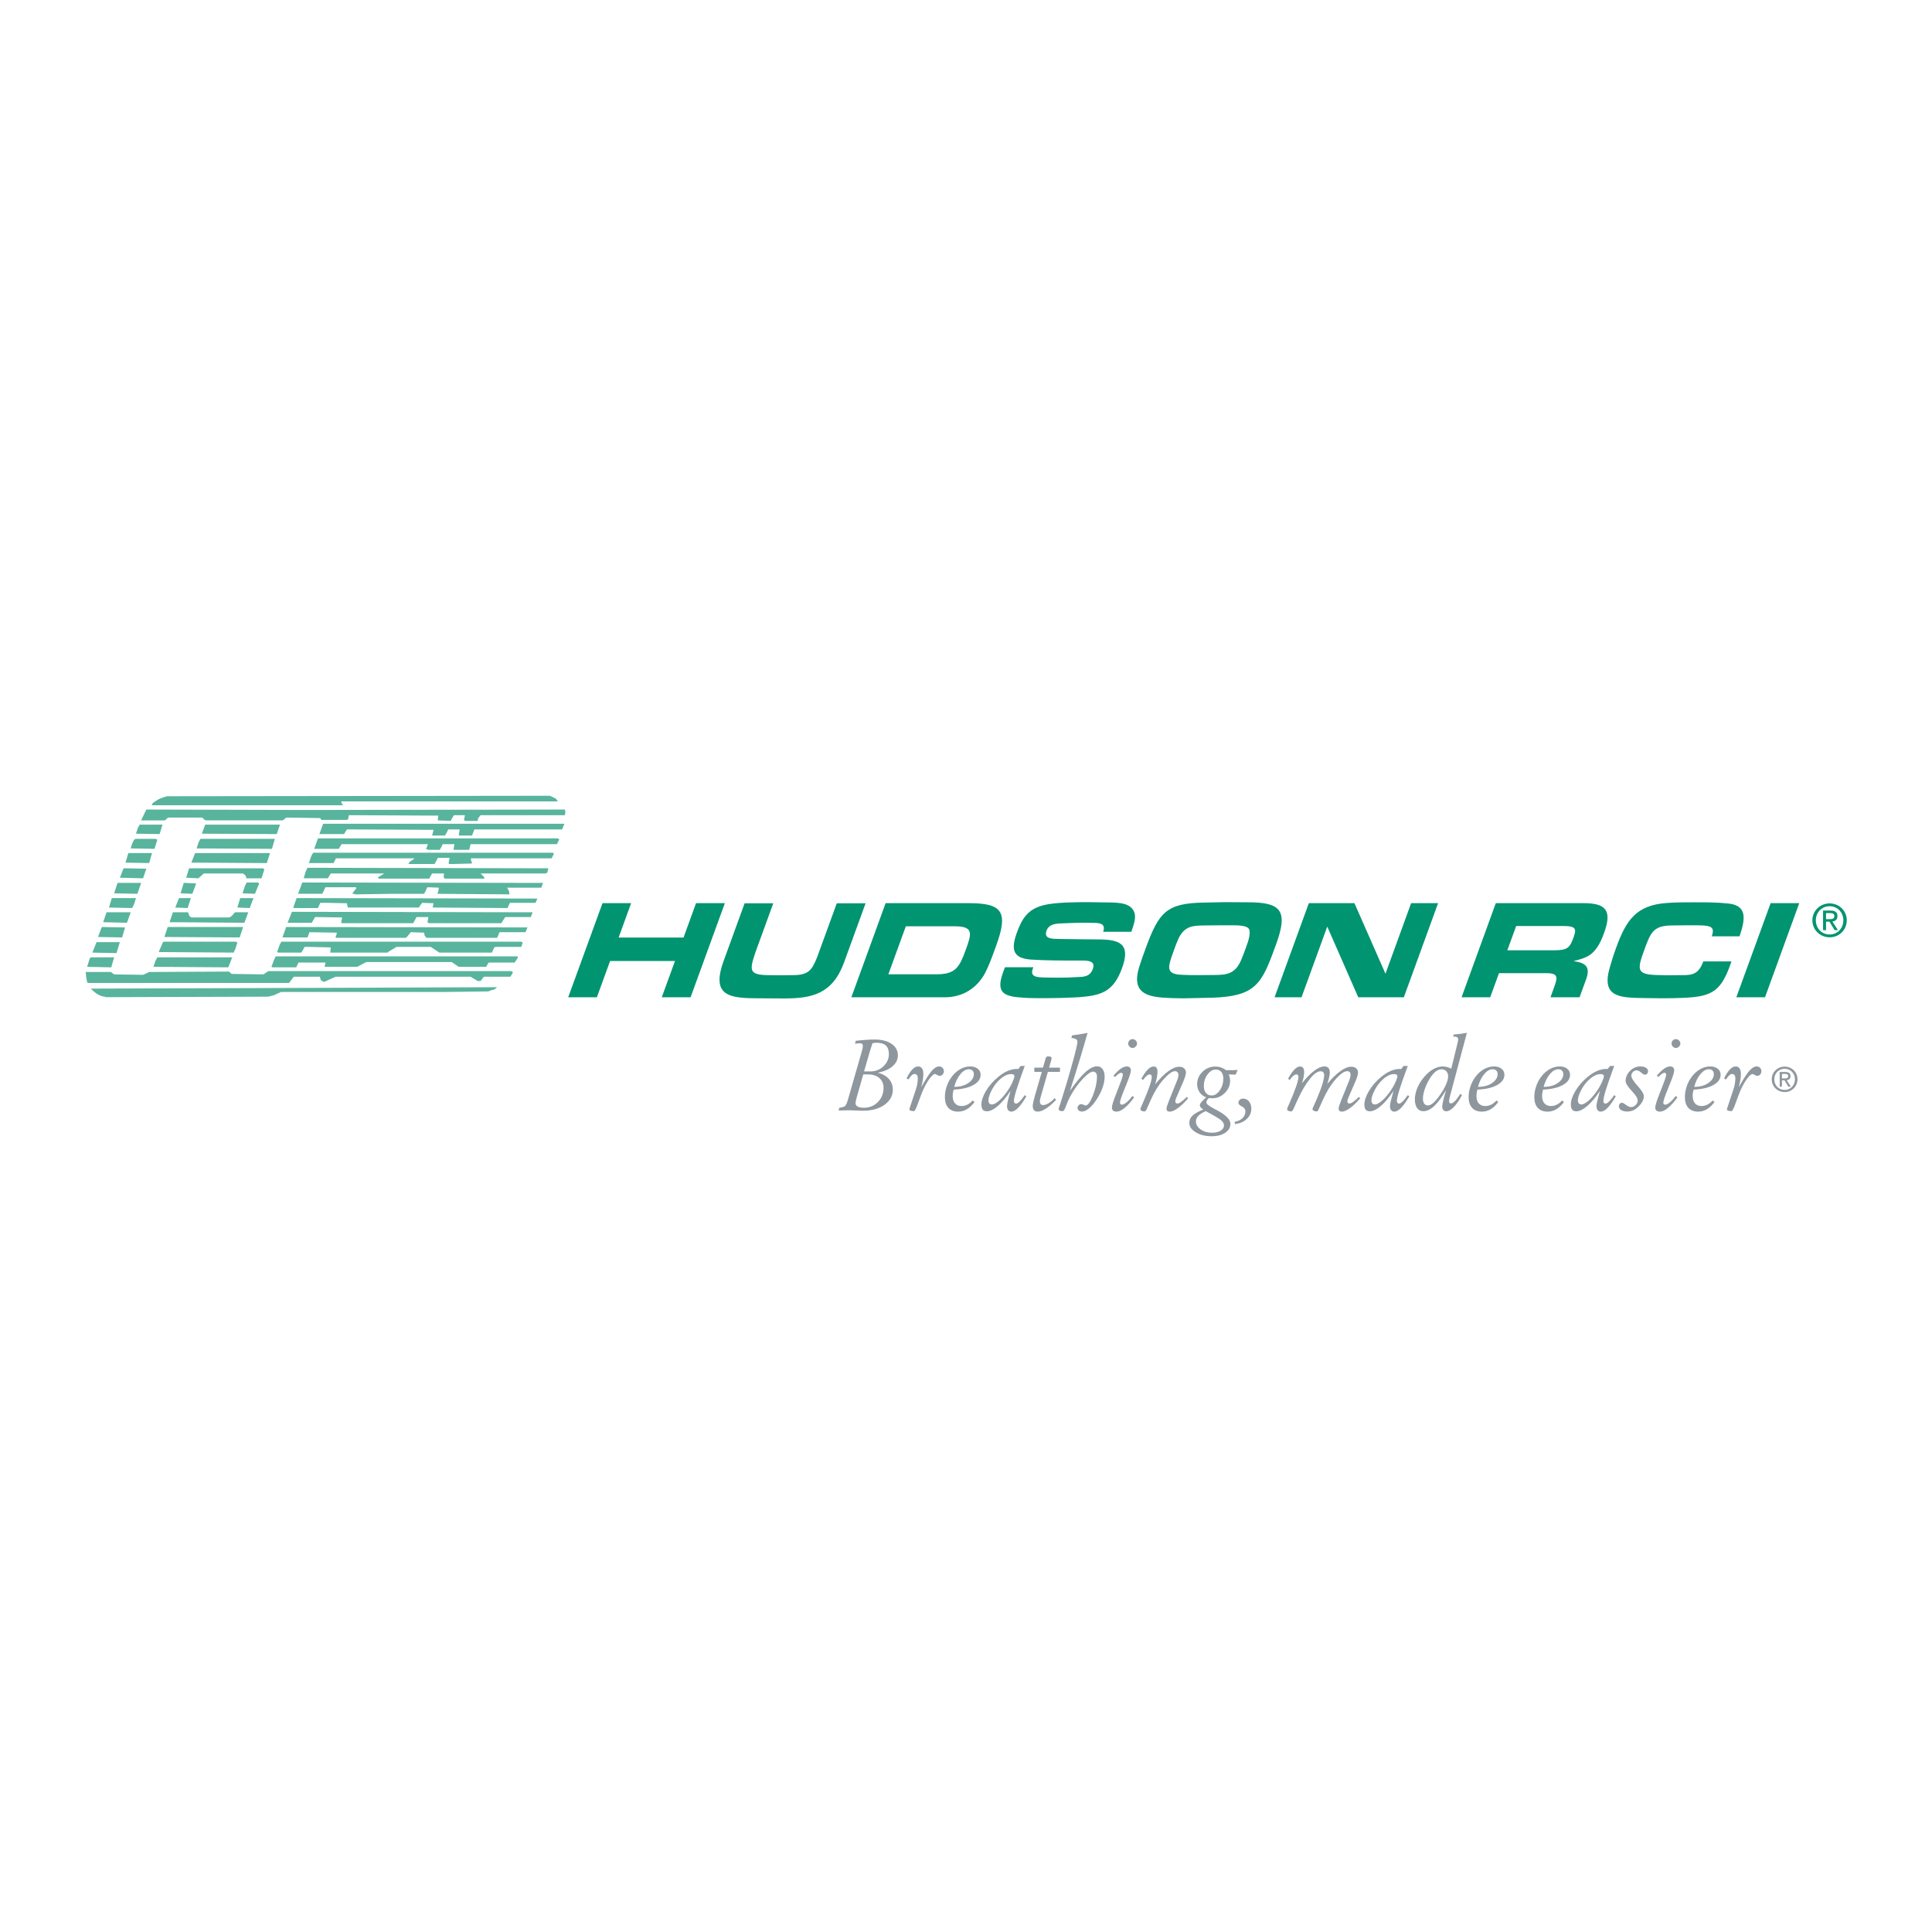 <?xml version="1.0" encoding="utf-8"?>
<!-- Generator: Adobe Illustrator 13.0.0, SVG Export Plug-In . SVG Version: 6.00 Build 14948)  -->
<!DOCTYPE svg PUBLIC "-//W3C//DTD SVG 1.0//EN" "http://www.w3.org/TR/2001/REC-SVG-20010904/DTD/svg10.dtd">
<svg version="1.0" id="Layer_1" xmlns="http://www.w3.org/2000/svg" xmlns:xlink="http://www.w3.org/1999/xlink" x="0px" y="0px"
	 width="192.756px" height="192.756px" viewBox="0 0 192.756 192.756" enable-background="new 0 0 192.756 192.756"
	 xml:space="preserve">
<g>
	<polygon fill-rule="evenodd" clip-rule="evenodd" fill="#FFFFFF" points="0,0 192.756,0 192.756,192.756 0,192.756 0,0 	"/>
	<path fill-rule="evenodd" clip-rule="evenodd" fill="#8E979D" d="M123.208,112.146l-0.027-0.218c0.333-0.062,0.6-0.189,0.788-0.374
		c0.188-0.184,0.285-0.409,0.285-0.67c0-0.092-0.024-0.177-0.07-0.256c-0.048-0.08-0.114-0.144-0.189-0.186
		c-0.021-0.004-0.041-0.017-0.064-0.035c-0.251-0.127-0.376-0.25-0.376-0.375c0-0.116,0.044-0.217,0.133-0.3
		c0.091-0.081,0.204-0.122,0.335-0.122c0.239,0,0.436,0.094,0.591,0.281c0.152,0.188,0.231,0.431,0.231,0.724
		c0,0.396-0.15,0.741-0.452,1.023c-0.3,0.287-0.697,0.455-1.182,0.507H123.208L123.208,112.146z"/>
	<path fill-rule="evenodd" clip-rule="evenodd" fill="#58B49D" d="M10.438,99.437c-0.426-0.038-0.896-0.286-1.37-0.802l40.53-0.14
		l-0.289,0.233l-0.232,0.048l-0.373,0.138l-4.443,0.056H28.033l-0.708,0.325l-0.192,0.048l-0.233,0.056l-0.095,0.038l-16.27,0.051
		L10.438,99.437L10.438,99.437z M8.691,98.014v-0.09l-0.05-0.189l-0.046-0.285l-0.044-0.474h2.505l0.331,0.239l2.888,0.044
		l0.608-0.283l7.95-0.042l0.282,0.234l3.172,0.046l0.419-0.28l0.098-0.048h24.211l0.139,0.089v0.103l-0.236,0.371h-2.646
		l-0.324,0.427H47.66l-0.709-0.427H33.476l-1.045,0.475l-0.138,0.041l-0.289-0.179l-0.089-0.337h-2.601l-0.475,0.62H8.789
		L8.691,98.014L8.691,98.014z M8.691,96.459l0.289-0.901l0.137-0.042h2.27l-0.284,0.994L8.691,96.459L8.691,96.459z M15.309,96.459
		l0.193-0.571l0.192-0.372h7.471l-0.385,0.994L15.309,96.459L15.309,96.459z M27.084,96.459l0.24-0.66l0.188-0.385h24.172
		l-0.055,0.193l-0.282,0.425h-2.601l-0.234,0.426h-2.745l-0.708-0.475h-8.516l-0.798,0.42l-0.096,0.054h-3.267l0.103-0.426h-2.698
		l-0.239,0.478h-2.361L27.084,96.459L27.084,96.459z M9.214,95.041l0.42-1.044h2.324l-0.336,1.094L9.214,95.041L9.214,95.041z
		 M15.831,94.986l0.427-0.99l0.088-0.042h7.195l0.139,0.092l-0.194,0.617l-0.179,0.377L15.831,94.986L15.831,94.986z M27.649,94.986
		l0.247-0.706l0.181-0.326h23.929l0.147,0.092l-0.147,0.424h-2.552l-0.144,0.054l-0.232,0.516h-5.244l-0.859-0.57H39.57
		l-0.798,0.474l-0.101,0.096h-5.723l0.053-0.516l-2.182-0.054h-0.424l-0.325,0.57h-2.318L27.649,94.986L27.649,94.986z
		 M33.476,93.528l0.09-0.288l0.045-0.187l-2.735-0.048l-0.194,0.522h-2.504l0.372-1.039l24.076,0.042l-0.192,0.474h-2.596
		l-0.239,0.564h-7.05l-0.187-0.233l-0.048-0.283l-1.326-0.048l-0.427,0.522l-0.09,0.042h-6.906L33.476,93.528L33.476,93.528z
		 M9.779,93.482l0.376-0.993l2.319,0.042l-0.288,0.997L9.779,93.482L9.779,93.482z M16.401,93.482l0.331-0.993h7.52l-0.337,1.039
		L16.401,93.482L16.401,93.482z M34.039,92.063l0.096-0.528l-2.697-0.042l-0.334,0.57h-2.41l0.427-1.092l24.021,0.048l-0.187,0.474
		h-2.552l-0.24,0.378l-0.145,0.234h-7.23l-0.14-0.098l0.043-0.225l0.048-0.289h-1.184l-0.097,0.185l-0.228,0.427h-7.098
		L34.039,92.063L34.039,92.063z M10.294,92.007l0.336-0.988h2.408l-0.372,1.044L10.294,92.007L10.294,92.007z M16.918,92.007
		l0.331-0.988h1.512l0.104,0.279l0.037,0.097l0.19,0.14h3.789l0.234-0.14l0.331-0.376h1.322l-0.38,1.044L16.918,92.007
		L16.918,92.007z M10.871,90.545l0.283-0.942h2.413l-0.193,0.616l-0.191,0.376L10.871,90.545L10.871,90.545z M17.483,90.545
		l0.384-0.942h1.177l-0.323,0.992L17.483,90.545L17.483,90.545z M23.681,90.545l0.287-0.942h1.322l-0.374,0.992L23.681,90.545
		L23.681,90.545z M29.259,90.545l0.335-0.942l24.022,0.045l-0.187,0.428h-2.558l-0.233,0.518l-7.472-0.05l0.09-0.426l-1.133-0.042
		l-0.181,0.232l-0.144,0.236h-7.097l-0.093-0.426l-1.944-0.042h-0.709l-0.234,0.518h-2.366L29.259,90.545L29.259,90.545z
		 M35.318,89.174h-0.193l0.427-0.557l-0.042-0.1h-2.984l-0.095,0.045l-0.09,0.248l-0.193,0.364h-2.408l0.421-1.127l24.021,0.042
		l-0.18,0.474H50.59l0.192,0.337l0.048,0.332l-7.188-0.057l0.09-0.275l0.054-0.337l-1.093-0.045l-0.096,0.045l-0.092,0.248
		l-0.19,0.364h-3.117l-3.79,0.057L35.318,89.174L35.318,89.174z M11.387,89.128l0.337-1.04h2.359l-0.377,1.085L11.387,89.128
		L11.387,89.128z M18.012,89.128l0.323-1.04h0.146l1.092,0.054l-0.384,1.032L18.012,89.128L18.012,89.128z M24.198,89.128
		l0.244-0.751l0.18-0.331h1.095l0.143,0.096l-0.426,1.032L24.198,89.128L24.198,89.128z M37.726,87.626v-0.102l0.618-0.379h-5.343
		l-0.144,0.234l-0.146,0.247h-2.408l0.191-0.674l0.187-0.373l24.026,0.05l-0.101,0.427l-0.18,0.089h-6.479l0.372,0.379v0.137h-3.969
		l-0.089-0.179l0.041-0.337h-1.188l-0.092,0.144l-0.193,0.372h-5.014L37.726,87.626L37.726,87.626z M11.958,87.57l0.372-0.94h0.337
		l1.933,0.042l-0.325,0.955L11.958,87.57L11.958,87.57z M18.577,87.57l0.289-0.94h7.367l0.144,0.094l-0.282,0.903H24.58
		l-0.048-0.194l-0.048-0.095l-0.232-0.192H20.33L19.8,87.626L18.577,87.57L18.577,87.57z M40.752,86.201l0.096-0.192l0.523-0.372
		h-7.856l-0.233,0.471h-2.463l0.241-0.711l0.188-0.325h23.887l0.138,0.091l-0.24,0.474h-8.041v0.186l0.056,0.137l0.046,0.193
		l-1.889,0.047h-0.428V85.96l0.09-0.371h-1.184l-0.144,0.282l-0.18,0.33H40.752L40.752,86.201z M12.521,86.064l0.284-0.953h2.36
		l-0.281,0.997L12.521,86.064L12.521,86.064z M19.092,86.064l0.378-0.953h7.471l-0.324,0.997L19.092,86.064L19.092,86.064z
		 M42.649,84.737h-0.144l0.188-0.516h-8.612l-0.282,0.468h-2.45l0.372-1.044h23.93l0.147,0.102l-0.236,0.474h-8.61l-0.14,0.564
		H45.25l0.043-0.281l0.047-0.283h-1.183l-0.09,0.231l-0.192,0.333h-1.135L42.649,84.737L42.649,84.737z M13.038,84.646l0.145-0.473
		l0.191-0.385l0.139-0.096h2.037l0.144,0.096l-0.281,0.9L13.038,84.646L13.038,84.646z M19.615,84.646l0.186-0.571l0.193-0.382
		h7.427l-0.288,0.996L19.615,84.646L19.615,84.646z M43.114,83.362l0.142-0.57l-8.647-0.042l-0.28,0.466h-2.462l0.372-1.032h24.075
		l-0.235,0.566h-8.75l-0.234,0.612h-1.327l0.047-0.281l0.043-0.331H44.72l-0.136,0.289l-0.186,0.323H43.114L43.114,83.362z
		 M13.567,83.177l0.181-0.564l0.191-0.337h2.27l-0.283,0.94L13.567,83.177L13.567,83.177z M20.137,83.177l0.337-0.901h7.462
		l-0.328,0.94L20.137,83.177L20.137,83.177z M43.683,81.849v-0.137l0.048-0.337l-8.93-0.044l-0.053,0.325l-0.091,0.146h-2.6
		l-0.103-0.182l-3.35-0.053l-0.103,0.053l-0.284,0.229h-7.703l-0.144-0.091l-0.188-0.19h-3.411l-0.324,0.282h-2.367l0.517-1.082
		l15.795,0.043l25.967-0.043l0.047,0.235l-0.047,0.328h-8.414l-0.247,0.325l-0.041,0.246h-1.232l-0.145-0.1l0.054-0.182l0.049-0.289
		h-1.093l-0.145,0.236l-0.182,0.334L43.683,81.849L43.683,81.849z M15.122,80.293l0.146-0.193c0.33-0.233,0.617-0.426,0.941-0.516
		l0.283-0.096l0.191-0.048l38.171-0.046l0.606,0.279l0.19,0.282h-21.57l-0.042,0.103l0.187,0.283H15.22L15.122,80.293L15.122,80.293
		z M8.504,97.595v-0.427V97.595L8.504,97.595z"/>
	<polygon fill-rule="evenodd" clip-rule="evenodd" fill="#009470" points="68.195,93.542 61.719,93.542 62.969,90.108 
		60.113,90.108 56.691,99.498 59.551,99.498 60.868,95.881 67.344,95.881 66.026,99.498 68.9,99.498 72.319,90.108 69.445,90.108 
		68.195,93.542 	"/>
	<path fill-rule="evenodd" clip-rule="evenodd" fill="#009470" d="M83.485,90.123l-1.811,4.972l-0.127,0.349
		c-0.55,1.396-0.895,1.848-2.5,1.848l-1.19,0.013l-1.275-0.013c-1.871-0.044-1.806-0.495-1.221-2.255l1.789-4.914H74.29
		l-2.095,5.758c-1.312,3.606,0.702,3.72,3.684,3.72c0.776,0,1.559,0.016,2.333,0.016c2.774,0,4.845-0.428,5.999-3.596l2.148-5.897
		H83.485L83.485,90.123z"/>
	<path fill-rule="evenodd" clip-rule="evenodd" fill="#009470" d="M84.941,99.498h9.334c1.633,0,3.131-0.786,4.007-2.418
		c0.373-0.721,0.65-1.482,0.918-2.214l0.194-0.533c1.235-3.395,0.591-4.225-2.758-4.225h-8.278L84.941,99.498L84.941,99.498z
		 M88.632,97.205l1.744-4.79h4.857c1.946,0,1.707,0.732,1.121,2.342l-0.03,0.083c-0.601,1.646-0.988,2.365-2.875,2.365H88.632
		L88.632,97.205z"/>
	<path fill-rule="evenodd" clip-rule="evenodd" fill="#009470" d="M100.266,96.501l-0.207,0.563
		c-0.777,2.136,0.294,2.363,2.054,2.479c0.624,0.044,1.271,0.044,1.901,0.044c1.225,0,2.446-0.029,3.699-0.101
		c2.228-0.17,3.395-0.592,4.236-2.901c0.887-2.437-0.238-2.859-2.427-2.859c-0.629,0-1.246-0.018-1.875-0.018l-1.906-0.026
		c-0.638-0.026-1.659,0.07-1.324-0.846c0.205-0.562,0.78-0.675,1.298-0.701c0.739-0.027,1.473-0.068,2.205-0.068
		c0.451,0,0.912,0,1.378,0.012c0.623,0.03,0.987,0.181,0.773,0.887h2.801c0.203-0.59,0.449-1.24,0.343-1.788
		c-0.273-1.112-1.561-1.128-2.713-1.141l-1.989-0.029c-1.084,0-3.216,0.014-4.31,0.282c-1.629,0.378-2.234,1.336-2.74,2.733
		c-0.643,1.758-0.38,2.589,1.417,2.716c1.525,0.096,3.104,0.096,4.667,0.096h0.461c0.623,0,1.301,0.072,1.025,0.831
		c-0.295,0.806-0.923,0.792-1.564,0.819c-0.663,0.042-1.304,0.058-1.938,0.058c-0.451,0-0.893-0.016-1.346-0.016
		c-0.633-0.027-1.46-0.015-1.145-0.872c0.019-0.057,0.039-0.1,0.041-0.156H100.266L100.266,96.501z"/>
	<path fill-rule="evenodd" clip-rule="evenodd" fill="#009470" d="M114.284,94.67c-0.213,0.576-0.421,1.156-0.602,1.731
		c-0.728,2.269,0.254,2.972,2.268,3.128c0.633,0.046,1.269,0.071,1.916,0.071c0.295,0,0.603,0,0.907-0.013l2.171-0.044
		c4.271-0.142,4.927-1.353,6.221-4.916l0.164-0.451c1.23-3.379,0.429-4.155-2.835-4.155l-2.278-0.014l-2.043,0.042
		C116.379,90.108,115.625,90.979,114.284,94.67L114.284,94.67z M117.165,94.683c0.133-0.365,0.267-0.732,0.441-1.099
		c0.643-1.295,1.587-1.223,2.553-1.252c0.95-0.015,1.906-0.015,2.851-0.015c0.562,0,1.342,0.029,1.569,0.324
		c0.26,0.369-0.025,1.239-0.239,1.816c-0.15,0.424-0.32,0.846-0.486,1.27c-0.616,1.494-1.509,1.55-2.834,1.55
		c-0.488,0-0.974,0.014-1.469,0.014c-0.504,0-1.022,0-1.522-0.031c-1.688-0.039-1.562-0.647-1.001-2.194L117.165,94.683
		L117.165,94.683z"/>
	<polygon fill-rule="evenodd" clip-rule="evenodd" fill="#009470" points="143.479,90.108 140.79,90.108 138.228,97.148 
		135.132,90.108 130.584,90.108 127.165,99.498 129.854,99.498 132.42,92.446 135.513,99.498 140.062,99.498 143.479,90.108 	"/>
	<path fill-rule="evenodd" clip-rule="evenodd" fill="#009470" d="M145.821,99.498h2.857l0.876-2.404h4.776
		c1.195,0,1.064,0.477,0.688,1.506l-0.325,0.898h2.9l0.655-1.799c0.473-1.298-0.121-1.648-1.257-1.806
		c0.66-0.194,1.382-0.322,1.955-0.887c0.554-0.56,0.858-1.279,1.095-1.926c0.826-2.271,0.153-2.973-2.06-2.973h-8.745
		L145.821,99.498L145.821,99.498z M150.388,94.81l0.881-2.422h4.759c0.267,0,0.56,0.015,0.789,0.085
		c0.477,0.154,0.352,0.537,0.186,1.028c-0.379,1.042-0.585,1.309-1.929,1.309H150.388L150.388,94.81z"/>
	<path fill-rule="evenodd" clip-rule="evenodd" fill="#009470" d="M169.938,95.924c-0.464,1.281-1.117,1.367-2.088,1.367
		c-0.494,0-0.977,0.013-1.469,0.013l-1.104-0.026c-2.018-0.057-1.933-0.564-1.235-2.479c0.645-1.774,0.907-2.453,2.768-2.467
		l1.456-0.015h0.786c0.271,0,0.538,0,0.801,0.015c0.817,0.044,1.261,0.169,0.929,1.085h2.773c0.566-1.676,0.803-3.058-1.08-3.268
		c-1.121-0.127-2.304-0.127-3.474-0.127c-0.89,0-1.787,0-2.696,0.069c-3.08,0.214-4.068,1.734-5.061,4.464
		c-0.245,0.665-0.448,1.312-0.637,1.974c-0.86,2.944,0.96,3.014,3.343,3.045l1.76,0.025c0.736,0,1.461-0.013,2.203-0.042
		c2.812-0.115,3.738-0.609,4.693-3.228c0.05-0.14,0.088-0.279,0.136-0.406H169.938L169.938,95.924z"/>
	<polygon fill-rule="evenodd" clip-rule="evenodd" fill="#009470" points="179.512,90.108 176.657,90.108 173.234,99.498 
		176.096,99.498 179.512,90.108 	"/>
	<path fill-rule="evenodd" clip-rule="evenodd" fill="#8E979D" d="M86.207,106.896h0.642c0.503,0,0.936-0.171,1.295-0.514
		c0.36-0.344,0.54-0.751,0.54-1.216c0-0.382-0.1-0.667-0.302-0.853c-0.204-0.186-0.509-0.277-0.922-0.277
		c-0.083,0-0.16,0.002-0.228,0.011c-0.07,0.009-0.13,0.022-0.188,0.037c-0.037,0.122-0.085,0.275-0.144,0.457
		c-0.06,0.181-0.097,0.298-0.11,0.345L86.207,106.896L86.207,106.896z M85.488,109.438c-0.038,0.14-0.071,0.265-0.096,0.374
		c-0.024,0.108-0.038,0.186-0.038,0.223c0,0.164,0.07,0.283,0.211,0.364c0.138,0.079,0.351,0.121,0.631,0.121
		c0.547,0,1.013-0.191,1.391-0.572c0.379-0.381,0.565-0.855,0.565-1.415c0-0.411-0.142-0.738-0.426-0.979
		c-0.285-0.243-0.671-0.362-1.157-0.362h-0.441L85.488,109.438L85.488,109.438z M83.672,110.788l0.054-0.26
		c0.17-0.026,0.301-0.057,0.391-0.086c0.093-0.027,0.156-0.059,0.196-0.094c0.1-0.087,0.221-0.376,0.356-0.867
		c0.02-0.072,0.036-0.129,0.046-0.167l1.241-4.32c0.042-0.141,0.078-0.263,0.1-0.372c0.021-0.107,0.032-0.195,0.032-0.258
		c0-0.101-0.021-0.173-0.068-0.214c-0.047-0.044-0.13-0.066-0.244-0.066c-0.021,0-0.122,0.012-0.297,0.028
		c-0.08,0.011-0.138,0.019-0.176,0.021l0.072-0.289c0.343-0.041,0.673-0.074,0.991-0.096c0.32-0.024,0.609-0.035,0.875-0.035
		c0.716,0,1.29,0.142,1.707,0.431c0.422,0.288,0.634,0.668,0.634,1.145c0,0.422-0.18,0.79-0.535,1.096
		c-0.355,0.308-0.849,0.52-1.475,0.636c0.482,0.122,0.855,0.332,1.113,0.627c0.26,0.291,0.391,0.654,0.391,1.076
		c0,0.605-0.277,1.108-0.828,1.501c-0.551,0.394-1.265,0.593-2.149,0.593c-0.202,0-0.45-0.008-0.745-0.024
		c-0.293-0.017-0.493-0.023-0.59-0.023c-0.077,0-0.22,0.005-0.422,0.009c-0.204,0.007-0.368,0.011-0.486,0.011H83.672
		L83.672,110.788z"/>
	<path fill-rule="evenodd" clip-rule="evenodd" fill="#8E979D" d="M90.814,110.389l0.599-1.808c0.05-0.156,0.09-0.322,0.115-0.493
		c0.029-0.173,0.042-0.338,0.042-0.495c0-0.14-0.025-0.25-0.081-0.324c-0.055-0.078-0.138-0.117-0.236-0.117
		c-0.096,0-0.188,0.041-0.275,0.117c-0.09,0.079-0.208,0.224-0.349,0.434l-0.179-0.118c0.195-0.397,0.389-0.695,0.58-0.893
		c0.189-0.196,0.382-0.293,0.57-0.293c0.167,0,0.295,0.064,0.387,0.193c0.091,0.129,0.135,0.314,0.135,0.55
		c0,0.168-0.017,0.367-0.05,0.586c-0.035,0.221-0.087,0.471-0.16,0.745c0.451-0.806,0.803-1.354,1.056-1.642
		c0.254-0.287,0.496-0.433,0.726-0.433c0.135,0,0.251,0.044,0.341,0.138c0.09,0.091,0.135,0.206,0.135,0.343
		c0,0.123-0.042,0.232-0.125,0.322c-0.081,0.092-0.175,0.138-0.278,0.138c-0.076,0-0.173-0.033-0.28-0.094
		c-0.109-0.062-0.177-0.094-0.205-0.094c-0.145,0-0.353,0.196-0.624,0.587c-0.273,0.392-0.519,0.873-0.735,1.435
		c-0.097,0.247-0.211,0.556-0.339,0.92c-0.18,0.51-0.313,0.764-0.396,0.764c-0.144,0-0.257-0.017-0.336-0.046
		c-0.085-0.029-0.125-0.077-0.125-0.133c0-0.025,0.021-0.104,0.063-0.237L90.814,110.389L90.814,110.389z"/>
	<path fill-rule="evenodd" clip-rule="evenodd" fill="#8E979D" d="M95.198,108.435h0.033c0.545,0,1.003-0.127,1.377-0.379
		c0.368-0.251,0.553-0.551,0.553-0.894c0-0.145-0.046-0.263-0.133-0.352c-0.09-0.088-0.21-0.132-0.354-0.132
		c-0.295,0-0.578,0.157-0.844,0.477C95.56,107.474,95.349,107.9,95.198,108.435L95.198,108.435z M97.228,109.947
		c-0.228,0.314-0.478,0.557-0.755,0.718c-0.272,0.162-0.563,0.243-0.872,0.243c-0.426,0-0.755-0.124-0.984-0.376
		c-0.229-0.254-0.345-0.612-0.345-1.075c0-0.365,0.061-0.73,0.188-1.089c0.125-0.362,0.302-0.692,0.532-0.986
		c0.242-0.312,0.527-0.555,0.839-0.728c0.318-0.171,0.643-0.256,0.973-0.256c0.308,0,0.555,0.077,0.746,0.229
		c0.192,0.154,0.288,0.354,0.288,0.594c0,0.42-0.24,0.765-0.721,1.031c-0.479,0.271-1.139,0.422-1.974,0.46
		c-0.028,0.109-0.052,0.216-0.067,0.32c-0.018,0.108-0.026,0.208-0.026,0.302c0,0.324,0.077,0.575,0.234,0.751
		c0.153,0.175,0.371,0.264,0.646,0.264c0.202,0,0.398-0.048,0.584-0.14c0.19-0.091,0.365-0.232,0.531-0.416L97.228,109.947
		L97.228,109.947z"/>
	<path fill-rule="evenodd" clip-rule="evenodd" fill="#8E979D" d="M98.961,110.195c0.168,0,0.387-0.108,0.651-0.323
		c0.264-0.216,0.532-0.511,0.798-0.878c0.233-0.317,0.425-0.634,0.572-0.954c0.148-0.316,0.226-0.537,0.226-0.658
		c0-0.072-0.027-0.126-0.081-0.163c-0.055-0.037-0.141-0.057-0.244-0.057c-0.213,0-0.429,0.059-0.648,0.181
		c-0.221,0.12-0.447,0.307-0.681,0.55c-0.265,0.284-0.489,0.613-0.668,0.983c-0.179,0.376-0.267,0.683-0.267,0.92
		c0,0.12,0.031,0.218,0.092,0.291c0.066,0.072,0.149,0.108,0.247,0.108H98.961L98.961,110.195z M100.827,108.826
		c-0.424,0.646-0.848,1.15-1.266,1.51c-0.42,0.358-0.784,0.539-1.098,0.539c-0.186,0-0.323-0.054-0.413-0.166
		c-0.089-0.108-0.135-0.277-0.135-0.504c0-0.403,0.156-0.863,0.465-1.379c0.312-0.516,0.72-0.984,1.229-1.396
		c0.319-0.261,0.633-0.457,0.94-0.588c0.306-0.129,0.604-0.194,0.894-0.194c0.016,0,0.042,0.002,0.072,0.004
		c0.033,0.002,0.062,0.007,0.074,0.007l0.24-0.311h0.411c-0.385,1.047-0.662,1.843-0.828,2.385c-0.168,0.542-0.254,0.91-0.254,1.1
		c0,0.083,0.02,0.148,0.057,0.199c0.038,0.048,0.086,0.076,0.147,0.076c0.096,0,0.214-0.067,0.352-0.201
		c0.142-0.131,0.32-0.347,0.526-0.641l0.162,0.107c-0.284,0.498-0.553,0.879-0.809,1.144c-0.254,0.262-0.483,0.391-0.685,0.391
		c-0.138,0-0.245-0.048-0.323-0.147c-0.076-0.098-0.114-0.237-0.114-0.412c0-0.184,0.099-0.628,0.3-1.331L100.827,108.826
		L100.827,108.826z"/>
	<path fill-rule="evenodd" clip-rule="evenodd" fill="#8E979D" d="M103.942,106.941h-0.748v-0.42h0.863l0.237-0.824
		c0.037-0.136,0.078-0.221,0.11-0.254c0.039-0.033,0.105-0.048,0.194-0.048c0.114,0,0.2,0.018,0.25,0.05
		c0.048,0.036,0.075,0.088,0.075,0.16c0,0.02-0.017,0.081-0.046,0.182l-0.008,0.035l-0.203,0.699h1.087v0.42h-1.203l-0.694,2.406
		c-0.037,0.125-0.064,0.233-0.081,0.325c-0.019,0.096-0.026,0.173-0.026,0.234c0,0.109,0.028,0.196,0.083,0.256
		c0.057,0.061,0.138,0.09,0.238,0.09c0.161,0,0.344-0.058,0.54-0.177c0.197-0.118,0.404-0.289,0.611-0.51l0.149,0.162
		c-0.36,0.38-0.701,0.673-1.015,0.876c-0.318,0.204-0.59,0.304-0.819,0.304c-0.167,0-0.292-0.046-0.374-0.142
		c-0.083-0.097-0.124-0.24-0.124-0.429c0-0.173,0.076-0.526,0.225-1.062l0.024-0.072L103.942,106.941L103.942,106.941z"/>
	<path fill-rule="evenodd" clip-rule="evenodd" fill="#8E979D" d="M105.709,110.328l0.046-0.104
		c0.505-1.598,0.924-2.993,1.248-4.188c0.33-1.195,0.493-1.893,0.493-2.092c0-0.119-0.046-0.208-0.142-0.267
		c-0.1-0.061-0.252-0.101-0.459-0.116l0.063-0.26l0.106-0.016c0.624-0.087,1.106-0.166,1.443-0.234
		c-0.199,0.722-0.445,1.548-0.726,2.481c-0.282,0.932-0.626,2.035-1.03,3.303c0.575-0.835,1.082-1.451,1.521-1.849
		c0.438-0.397,0.836-0.6,1.186-0.6c0.23,0,0.414,0.094,0.547,0.277c0.137,0.187,0.206,0.438,0.206,0.759
		c0,0.35-0.075,0.734-0.229,1.148c-0.151,0.412-0.369,0.828-0.654,1.241c-0.232,0.344-0.465,0.609-0.713,0.8
		c-0.243,0.193-0.463,0.286-0.659,0.286c-0.138,0-0.248-0.034-0.328-0.101c-0.081-0.065-0.123-0.152-0.123-0.263
		c0-0.103,0.04-0.189,0.114-0.265c0.077-0.068,0.172-0.106,0.286-0.106c0.051,0,0.118,0.021,0.213,0.065
		c0.087,0.044,0.152,0.068,0.189,0.068c0.102,0,0.208-0.07,0.314-0.203c0.105-0.132,0.219-0.338,0.337-0.608
		c0.157-0.369,0.278-0.731,0.363-1.09c0.08-0.359,0.123-0.688,0.123-0.984c0-0.148-0.031-0.271-0.1-0.361
		c-0.07-0.087-0.164-0.133-0.281-0.133c-0.237,0-0.582,0.238-1.034,0.718c-0.455,0.48-0.875,1.068-1.259,1.766
		c-0.157,0.286-0.297,0.604-0.416,0.946c-0.122,0.346-0.232,0.517-0.332,0.517c-0.114,0-0.212-0.016-0.287-0.051
		c-0.078-0.039-0.115-0.081-0.115-0.124c0-0.062,0.025-0.171,0.077-0.329C105.706,110.347,105.709,110.334,105.709,110.328
		L105.709,110.328z"/>
	<path fill-rule="evenodd" clip-rule="evenodd" fill="#8E979D" d="M112.562,104.112c0-0.118,0.041-0.223,0.127-0.31
		c0.083-0.086,0.184-0.129,0.301-0.129c0.121,0,0.229,0.043,0.317,0.133c0.089,0.087,0.135,0.192,0.135,0.306
		c0,0.118-0.046,0.221-0.137,0.309c-0.09,0.089-0.196,0.135-0.315,0.135c-0.111,0-0.214-0.046-0.299-0.135
		C112.605,104.331,112.562,104.229,112.562,104.112L112.562,104.112z M113.148,109.487c-0.329,0.457-0.646,0.807-0.948,1.054
		c-0.298,0.247-0.563,0.367-0.796,0.367c-0.147,0-0.266-0.035-0.348-0.102c-0.078-0.075-0.12-0.176-0.12-0.305
		c0-0.199,0.134-0.641,0.406-1.329c0.062-0.172,0.116-0.306,0.153-0.4c0.211-0.535,0.353-0.907,0.425-1.119
		c0.07-0.212,0.106-0.354,0.106-0.421c0-0.058-0.016-0.107-0.046-0.146c-0.027-0.037-0.062-0.056-0.106-0.056
		c-0.075,0-0.162,0.032-0.258,0.096c-0.097,0.065-0.221,0.179-0.372,0.334l-0.15-0.142c0.265-0.313,0.505-0.547,0.726-0.695
		c0.219-0.148,0.424-0.226,0.607-0.226c0.121,0,0.219,0.035,0.293,0.105c0.072,0.069,0.111,0.163,0.111,0.277
		c0,0.217-0.157,0.692-0.463,1.438c-0.088,0.21-0.155,0.376-0.201,0.494c-0.147,0.362-0.256,0.649-0.324,0.859
		c-0.069,0.214-0.104,0.36-0.104,0.44c0,0.066,0.018,0.117,0.051,0.149c0.034,0.035,0.085,0.053,0.149,0.053
		c0.114,0,0.27-0.077,0.453-0.229c0.186-0.153,0.385-0.367,0.597-0.641L113.148,109.487L113.148,109.487z"/>
	<path fill-rule="evenodd" clip-rule="evenodd" fill="#8E979D" d="M115.252,108.186c0.466-0.578,0.902-1.018,1.31-1.311
		c0.408-0.299,0.775-0.447,1.095-0.447c0.199,0,0.358,0.054,0.479,0.162s0.186,0.248,0.186,0.421c0,0.083-0.024,0.205-0.07,0.363
		c-0.046,0.152-0.104,0.325-0.184,0.51l-0.69,1.585c-0.04,0.092-0.07,0.175-0.09,0.243c-0.021,0.075-0.028,0.136-0.028,0.187
		c0,0.055,0.015,0.101,0.057,0.141c0.039,0.039,0.087,0.059,0.143,0.059c0.094,0,0.219-0.053,0.368-0.16
		c0.154-0.104,0.346-0.271,0.582-0.5l0.132,0.129c-0.344,0.413-0.685,0.743-1.015,0.981c-0.333,0.242-0.602,0.36-0.812,0.36
		c-0.113,0-0.196-0.022-0.251-0.07s-0.084-0.127-0.084-0.231c0-0.059,0.021-0.147,0.054-0.258c0.035-0.109,0.1-0.286,0.191-0.524
		l0.79-1.97c0.053-0.129,0.092-0.249,0.117-0.355c0.029-0.11,0.045-0.2,0.045-0.267c0-0.1-0.033-0.185-0.1-0.256
		c-0.067-0.073-0.148-0.107-0.238-0.107c-0.29,0-0.679,0.28-1.174,0.842c-0.489,0.56-0.913,1.242-1.263,2.047l-0.414,0.933
		c-0.027,0.061-0.061,0.111-0.096,0.144c-0.033,0.035-0.064,0.052-0.104,0.052c-0.111,0-0.21-0.023-0.289-0.066
		c-0.079-0.046-0.12-0.103-0.12-0.173c0-0.007,0-0.019,0.004-0.031c0.003-0.015,0.009-0.035,0.017-0.059l0.036-0.092
		c0.046-0.097,0.112-0.243,0.19-0.435c0.589-1.348,0.883-2.204,0.883-2.569c0-0.094-0.017-0.164-0.048-0.205
		c-0.033-0.042-0.088-0.063-0.163-0.063c-0.089,0-0.191,0.044-0.293,0.129c-0.104,0.088-0.226,0.229-0.368,0.429l-0.16-0.127
		c0.218-0.407,0.429-0.715,0.633-0.918c0.205-0.203,0.401-0.307,0.59-0.307c0.129,0,0.228,0.044,0.288,0.129
		c0.06,0.088,0.095,0.225,0.095,0.405c0,0.14-0.021,0.314-0.054,0.522c-0.041,0.208-0.098,0.452-0.176,0.732V108.186
		L115.252,108.186z"/>
	<path fill-rule="evenodd" clip-rule="evenodd" fill="#8E979D" d="M120.29,110.856c-0.338,0.16-0.588,0.32-0.743,0.485
		c-0.152,0.163-0.23,0.343-0.23,0.54c0,0.308,0.155,0.574,0.465,0.797c0.311,0.223,0.685,0.335,1.13,0.335
		c0.358,0,0.651-0.07,0.87-0.203c0.221-0.138,0.334-0.315,0.334-0.529c0-0.175-0.098-0.352-0.299-0.524
		C121.617,111.584,121.107,111.285,120.29,110.856L120.29,110.856z M121.303,106.707c-0.309,0-0.587,0.164-0.826,0.492
		c-0.247,0.327-0.368,0.71-0.368,1.145c0,0.293,0.068,0.53,0.208,0.698c0.138,0.169,0.333,0.254,0.574,0.254
		c0.302,0,0.574-0.171,0.808-0.512c0.236-0.344,0.354-0.739,0.354-1.181c0-0.273-0.07-0.492-0.201-0.654
		C121.715,106.788,121.533,106.707,121.303,106.707L121.303,106.707z M120.059,110.7c-0.131-0.087-0.225-0.164-0.275-0.225
		c-0.048-0.061-0.074-0.127-0.074-0.195c0-0.082,0.035-0.175,0.108-0.274c0.075-0.101,0.252-0.277,0.521-0.529
		c-0.278-0.101-0.499-0.27-0.656-0.503c-0.162-0.235-0.244-0.503-0.244-0.803c0-0.484,0.181-0.896,0.535-1.242
		c0.352-0.346,0.784-0.52,1.289-0.52c0.184,0,0.368,0.029,0.541,0.086c0.175,0.06,0.349,0.153,0.53,0.275h0.681
		c0.046,0,0.11-0.004,0.189-0.006c0.081-0.005,0.171-0.013,0.271-0.025l-0.189,0.471h-0.182c-0.087,0-0.172-0.002-0.26-0.004
		c-0.083-0.007-0.169-0.014-0.249-0.024c0.046,0.124,0.078,0.238,0.1,0.338c0.022,0.102,0.033,0.2,0.033,0.294
		c0,0.472-0.177,0.885-0.53,1.235c-0.355,0.35-0.766,0.524-1.228,0.524c-0.069,0-0.131-0.002-0.189-0.005
		c-0.058-0.004-0.11-0.013-0.157-0.022c-0.082,0.064-0.145,0.139-0.192,0.215c-0.046,0.076-0.072,0.151-0.072,0.216
		c0,0.079,0.052,0.164,0.151,0.254c0.1,0.087,0.285,0.205,0.552,0.35c0.077,0.042,0.188,0.1,0.333,0.175
		c0.904,0.479,1.361,0.934,1.361,1.364c0,0.366-0.172,0.665-0.516,0.895c-0.343,0.231-0.794,0.348-1.35,0.348
		c-0.631,0-1.164-0.132-1.59-0.394c-0.43-0.263-0.646-0.572-0.646-0.938c0-0.281,0.109-0.528,0.326-0.731
		C119.204,111.088,119.563,110.89,120.059,110.7L120.059,110.7z"/>
	<path fill-rule="evenodd" clip-rule="evenodd" fill="#8E979D" d="M129.91,108.062c0.443-0.551,0.851-0.967,1.227-1.244
		c0.371-0.28,0.709-0.42,1.01-0.42c0.173,0,0.306,0.053,0.394,0.156c0.092,0.106,0.136,0.258,0.136,0.456
		c0,0.114-0.02,0.264-0.062,0.448c-0.039,0.186-0.105,0.413-0.188,0.683c0.451-0.552,0.886-0.976,1.3-1.271
		c0.412-0.298,0.777-0.443,1.099-0.443c0.194,0,0.356,0.054,0.477,0.162c0.122,0.108,0.186,0.248,0.186,0.421
		c0,0.083-0.021,0.205-0.067,0.363c-0.044,0.152-0.105,0.325-0.185,0.51l-0.691,1.585c-0.04,0.092-0.07,0.175-0.09,0.243
		c-0.021,0.075-0.028,0.136-0.028,0.187c0,0.055,0.017,0.101,0.056,0.141c0.04,0.039,0.088,0.059,0.143,0.059
		c0.095,0,0.22-0.053,0.369-0.16c0.153-0.104,0.348-0.271,0.58-0.5l0.133,0.129c-0.339,0.41-0.675,0.736-1.01,0.979
		c-0.335,0.244-0.605,0.362-0.815,0.362c-0.111,0-0.194-0.026-0.245-0.079c-0.055-0.052-0.084-0.133-0.084-0.241
		c0-0.116,0.091-0.403,0.271-0.855l0.039-0.094l0.723-1.784c0.05-0.127,0.089-0.243,0.116-0.35c0.027-0.107,0.042-0.199,0.042-0.272
		c0-0.109-0.029-0.201-0.088-0.266c-0.056-0.065-0.14-0.098-0.24-0.098c-0.299,0-0.695,0.275-1.178,0.828
		c-0.483,0.553-0.905,1.241-1.27,2.061l-0.414,0.93c-0.028,0.061-0.059,0.114-0.094,0.146c-0.033,0.035-0.07,0.052-0.105,0.052
		c-0.11,0-0.204-0.023-0.288-0.069c-0.081-0.046-0.122-0.105-0.122-0.17c0-0.035,0.052-0.171,0.164-0.399
		c0.104-0.233,0.194-0.438,0.267-0.615c0.245-0.577,0.431-1.062,0.553-1.461c0.12-0.397,0.182-0.701,0.182-0.911
		c0-0.118-0.031-0.21-0.096-0.277c-0.062-0.07-0.149-0.105-0.256-0.105c-0.309,0-0.67,0.252-1.073,0.757
		c-0.406,0.501-0.822,1.211-1.242,2.124l-0.422,0.933c-0.029,0.061-0.062,0.111-0.094,0.144c-0.033,0.035-0.07,0.052-0.104,0.052
		c-0.114,0-0.212-0.023-0.293-0.066c-0.079-0.046-0.116-0.103-0.116-0.173c0-0.007,0-0.019,0.002-0.031
		c0.004-0.015,0.008-0.035,0.015-0.059l0.039-0.092c0.044-0.097,0.112-0.243,0.191-0.435c0.585-1.348,0.878-2.204,0.878-2.569
		c0-0.094-0.013-0.164-0.043-0.205c-0.036-0.042-0.09-0.063-0.165-0.063c-0.094,0-0.189,0.044-0.296,0.129
		c-0.102,0.088-0.226,0.229-0.365,0.429l-0.16-0.127c0.206-0.393,0.415-0.697,0.617-0.906c0.204-0.213,0.396-0.318,0.567-0.318
		c0.141,0,0.244,0.044,0.312,0.138c0.071,0.091,0.104,0.23,0.104,0.416c0,0.138-0.015,0.302-0.05,0.492
		C130.026,107.634,129.977,107.842,129.91,108.062L129.91,108.062z"/>
	<path fill-rule="evenodd" clip-rule="evenodd" fill="#8E979D" d="M137.17,110.195c0.168,0,0.387-0.108,0.651-0.323
		c0.265-0.216,0.533-0.511,0.8-0.878c0.23-0.317,0.422-0.634,0.571-0.954c0.15-0.316,0.225-0.537,0.225-0.658
		c0-0.072-0.026-0.126-0.083-0.163c-0.056-0.037-0.136-0.057-0.245-0.057c-0.21,0-0.427,0.059-0.646,0.181
		c-0.22,0.12-0.445,0.307-0.68,0.55c-0.265,0.284-0.491,0.613-0.666,0.983c-0.185,0.376-0.271,0.683-0.271,0.92
		c0,0.12,0.032,0.218,0.096,0.291c0.061,0.072,0.146,0.108,0.244,0.108H137.17L137.17,110.195z M139.039,108.826
		c-0.427,0.646-0.851,1.15-1.266,1.51c-0.418,0.358-0.79,0.539-1.101,0.539c-0.183,0-0.322-0.054-0.413-0.166
		c-0.09-0.108-0.135-0.277-0.135-0.504c0-0.403,0.155-0.863,0.465-1.379c0.311-0.516,0.723-0.984,1.229-1.396
		c0.319-0.261,0.631-0.457,0.94-0.588c0.303-0.129,0.605-0.194,0.893-0.194c0.016,0,0.042,0.002,0.074,0.004
		c0.033,0.002,0.057,0.007,0.073,0.007l0.239-0.311h0.414c-0.387,1.047-0.664,1.843-0.834,2.385c-0.167,0.542-0.25,0.91-0.25,1.1
		c0,0.083,0.021,0.148,0.057,0.199c0.037,0.048,0.087,0.076,0.144,0.076c0.097,0,0.217-0.067,0.357-0.201
		c0.142-0.131,0.314-0.347,0.526-0.641l0.161,0.107c-0.286,0.498-0.557,0.879-0.811,1.144c-0.253,0.262-0.482,0.391-0.687,0.391
		c-0.133,0-0.243-0.048-0.319-0.147c-0.079-0.098-0.117-0.237-0.117-0.412c0-0.184,0.103-0.628,0.302-1.331L139.039,108.826
		L139.039,108.826z"/>
	<path fill-rule="evenodd" clip-rule="evenodd" fill="#8E979D" d="M143.821,106.679c-0.198,0-0.399,0.081-0.602,0.242
		c-0.2,0.164-0.401,0.407-0.592,0.722c-0.203,0.335-0.367,0.68-0.483,1.034c-0.117,0.354-0.177,0.667-0.177,0.938
		c0,0.208,0.044,0.374,0.129,0.494c0.092,0.12,0.21,0.18,0.358,0.18c0.157,0,0.324-0.068,0.494-0.21
		c0.173-0.141,0.376-0.368,0.612-0.685c0.293-0.397,0.52-0.771,0.678-1.121c0.162-0.352,0.243-0.651,0.243-0.898
		c0-0.204-0.064-0.37-0.187-0.499C144.173,106.744,144.014,106.679,143.821,106.679L143.821,106.679z M144.272,108.753
		c-0.416,0.713-0.808,1.246-1.178,1.594c-0.372,0.346-0.733,0.519-1.079,0.519c-0.267,0-0.479-0.103-0.627-0.309
		c-0.149-0.204-0.226-0.494-0.226-0.87c0-0.317,0.062-0.645,0.185-0.985c0.121-0.339,0.297-0.663,0.521-0.972
		c0.311-0.428,0.64-0.756,1.001-0.985c0.358-0.229,0.716-0.346,1.069-0.346c0.14,0,0.281,0.021,0.426,0.058
		c0.145,0.036,0.284,0.092,0.43,0.163l0.62-2.535c0.019-0.088,0.037-0.163,0.045-0.221c0.007-0.061,0.017-0.111,0.017-0.15
		c0-0.107-0.029-0.182-0.089-0.221c-0.056-0.044-0.193-0.072-0.412-0.088l0.057-0.192c0.238-0.02,0.47-0.042,0.685-0.067
		c0.216-0.03,0.432-0.064,0.638-0.104l-1.672,6.257c-0.037,0.131-0.065,0.248-0.081,0.348c-0.018,0.096-0.027,0.161-0.027,0.198
		c0,0.076,0.017,0.141,0.048,0.182c0.034,0.041,0.08,0.063,0.137,0.063c0.113,0,0.25-0.083,0.408-0.245
		c0.16-0.164,0.335-0.399,0.528-0.708l0.17,0.12c-0.268,0.509-0.542,0.907-0.82,1.193c-0.279,0.282-0.535,0.426-0.765,0.426
		c-0.113,0-0.21-0.046-0.282-0.133c-0.072-0.09-0.108-0.206-0.108-0.346c0-0.11,0.033-0.306,0.096-0.585
		C144.053,109.533,144.146,109.18,144.272,108.753L144.272,108.753z"/>
	<path fill-rule="evenodd" clip-rule="evenodd" fill="#8E979D" d="M147.456,108.435h0.029c0.548,0,1.008-0.127,1.379-0.379
		c0.37-0.251,0.555-0.551,0.555-0.894c0-0.145-0.046-0.263-0.135-0.352c-0.09-0.088-0.21-0.132-0.356-0.132
		c-0.293,0-0.574,0.157-0.842,0.477C147.815,107.474,147.605,107.9,147.456,108.435L147.456,108.435z M149.481,109.947
		c-0.225,0.314-0.475,0.557-0.751,0.718c-0.272,0.162-0.565,0.243-0.872,0.243c-0.428,0-0.757-0.124-0.985-0.376
		c-0.231-0.254-0.348-0.612-0.348-1.075c0-0.365,0.065-0.73,0.188-1.089c0.125-0.362,0.304-0.692,0.532-0.986
		c0.246-0.312,0.526-0.555,0.841-0.728c0.319-0.171,0.643-0.256,0.975-0.256c0.309,0,0.556,0.077,0.748,0.229
		c0.19,0.154,0.286,0.354,0.286,0.594c0,0.42-0.24,0.765-0.722,1.031c-0.48,0.271-1.144,0.422-1.976,0.46
		c-0.025,0.109-0.05,0.216-0.068,0.32c-0.015,0.108-0.023,0.208-0.023,0.302c0,0.324,0.076,0.575,0.229,0.751
		c0.158,0.175,0.375,0.264,0.649,0.264c0.202,0,0.398-0.048,0.587-0.14c0.188-0.091,0.364-0.232,0.531-0.416L149.481,109.947
		L149.481,109.947z"/>
	<path fill-rule="evenodd" clip-rule="evenodd" fill="#8E979D" d="M154.01,108.435h0.029c0.545,0,1.007-0.127,1.376-0.379
		c0.372-0.251,0.555-0.551,0.555-0.894c0-0.145-0.045-0.263-0.133-0.352c-0.09-0.088-0.209-0.132-0.356-0.132
		c-0.293,0-0.574,0.157-0.842,0.477c-0.271,0.318-0.482,0.745-0.631,1.279H154.01L154.01,108.435z M156.034,109.947
		c-0.223,0.314-0.477,0.557-0.749,0.718c-0.276,0.162-0.569,0.243-0.875,0.243c-0.427,0-0.756-0.124-0.986-0.376
		c-0.229-0.254-0.346-0.612-0.346-1.075c0-0.365,0.063-0.73,0.189-1.089c0.123-0.362,0.301-0.692,0.53-0.986
		c0.245-0.312,0.526-0.555,0.841-0.728c0.317-0.171,0.643-0.256,0.974-0.256c0.306,0,0.555,0.077,0.745,0.229
		c0.192,0.154,0.288,0.354,0.288,0.594c0,0.42-0.24,0.765-0.721,1.031c-0.481,0.271-1.141,0.422-1.976,0.46
		c-0.027,0.109-0.051,0.216-0.068,0.32c-0.013,0.108-0.026,0.208-0.026,0.302c0,0.324,0.081,0.575,0.234,0.751
		c0.152,0.175,0.371,0.264,0.649,0.264c0.2,0,0.396-0.048,0.583-0.14c0.188-0.091,0.365-0.232,0.531-0.416L156.034,109.947
		L156.034,109.947z"/>
	<path fill-rule="evenodd" clip-rule="evenodd" fill="#8E979D" d="M157.77,110.195c0.166,0,0.387-0.108,0.651-0.323
		c0.265-0.216,0.533-0.511,0.8-0.878c0.229-0.317,0.422-0.634,0.57-0.954c0.149-0.316,0.228-0.537,0.228-0.658
		c0-0.072-0.028-0.126-0.085-0.163c-0.055-0.037-0.136-0.057-0.242-0.057c-0.212,0-0.429,0.059-0.647,0.181
		c-0.221,0.12-0.45,0.307-0.68,0.55c-0.267,0.284-0.493,0.613-0.668,0.983c-0.183,0.376-0.271,0.683-0.271,0.92
		c0,0.12,0.031,0.218,0.098,0.291c0.061,0.072,0.144,0.108,0.243,0.108H157.77L157.77,110.195z M159.637,108.826
		c-0.424,0.646-0.849,1.15-1.267,1.51c-0.417,0.358-0.786,0.539-1.099,0.539c-0.185,0-0.322-0.054-0.411-0.166
		c-0.088-0.108-0.136-0.277-0.136-0.504c0-0.403,0.154-0.863,0.466-1.379c0.309-0.516,0.722-0.984,1.226-1.396
		c0.32-0.261,0.635-0.457,0.94-0.588c0.308-0.129,0.605-0.194,0.896-0.194c0.017,0,0.041,0.002,0.071,0.004
		c0.035,0.002,0.06,0.007,0.074,0.007l0.239-0.311h0.415c-0.386,1.047-0.664,1.843-0.833,2.385c-0.166,0.542-0.249,0.91-0.249,1.1
		c0,0.083,0.018,0.148,0.055,0.199c0.034,0.048,0.084,0.076,0.145,0.076c0.098,0,0.216-0.067,0.355-0.201
		c0.142-0.131,0.317-0.347,0.527-0.641l0.159,0.107c-0.283,0.498-0.556,0.879-0.807,1.144c-0.255,0.262-0.487,0.391-0.688,0.391
		c-0.131,0-0.242-0.048-0.318-0.147c-0.081-0.098-0.119-0.237-0.119-0.412c0-0.184,0.102-0.628,0.302-1.331L159.637,108.826
		L159.637,108.826z"/>
	<path fill-rule="evenodd" clip-rule="evenodd" fill="#8E979D" d="M161.516,110.375c0-0.099,0.029-0.187,0.086-0.251
		c0.059-0.066,0.133-0.102,0.223-0.102c0.083,0,0.219,0.073,0.407,0.217c0.183,0.145,0.352,0.214,0.507,0.214
		c0.168,0,0.316-0.064,0.447-0.198c0.136-0.131,0.204-0.282,0.204-0.451c0-0.1-0.026-0.204-0.081-0.312
		c-0.055-0.109-0.158-0.252-0.312-0.429c-0.063-0.077-0.159-0.186-0.284-0.319c-0.35-0.391-0.524-0.686-0.524-0.883
		c0-0.381,0.144-0.72,0.439-1.017c0.29-0.297,0.638-0.446,1.031-0.446c0.228,0,0.412,0.044,0.554,0.129
		c0.14,0.088,0.212,0.202,0.212,0.342c0,0.104-0.033,0.19-0.091,0.254c-0.059,0.065-0.138,0.098-0.235,0.098
		c-0.081,0-0.203-0.071-0.362-0.215c-0.164-0.144-0.318-0.216-0.46-0.216c-0.137,0-0.26,0.053-0.36,0.162
		c-0.105,0.107-0.159,0.229-0.159,0.367c0,0.196,0.168,0.489,0.5,0.87c0.032,0.041,0.057,0.065,0.067,0.079
		c0.022,0.025,0.055,0.064,0.099,0.112c0.392,0.447,0.588,0.776,0.588,0.993c0,0.168-0.052,0.347-0.152,0.531
		c-0.099,0.186-0.247,0.369-0.44,0.548c-0.156,0.147-0.324,0.261-0.502,0.335c-0.18,0.074-0.37,0.111-0.569,0.111
		c-0.251,0-0.449-0.048-0.603-0.145c-0.152-0.094-0.228-0.223-0.228-0.378V110.375L161.516,110.375z"/>
	<path fill-rule="evenodd" clip-rule="evenodd" fill="#8E979D" d="M166.769,104.112c0-0.118,0.044-0.223,0.129-0.31
		c0.083-0.086,0.187-0.129,0.302-0.129c0.123,0,0.229,0.043,0.315,0.133c0.092,0.087,0.138,0.192,0.138,0.306
		c0,0.118-0.046,0.221-0.138,0.309c-0.09,0.089-0.197,0.135-0.315,0.135c-0.11,0-0.215-0.046-0.3-0.135
		C166.812,104.331,166.769,104.229,166.769,104.112L166.769,104.112z M167.356,109.487c-0.33,0.457-0.645,0.807-0.946,1.054
		c-0.297,0.247-0.563,0.367-0.796,0.367c-0.148,0-0.267-0.035-0.346-0.102c-0.081-0.075-0.124-0.176-0.124-0.305
		c0-0.199,0.136-0.641,0.406-1.329c0.063-0.172,0.119-0.306,0.158-0.4c0.208-0.535,0.35-0.907,0.419-1.119
		c0.075-0.212,0.107-0.354,0.107-0.421c0-0.058-0.013-0.107-0.044-0.146c-0.028-0.037-0.063-0.056-0.107-0.056
		c-0.073,0-0.162,0.032-0.256,0.096c-0.098,0.065-0.223,0.179-0.373,0.334l-0.151-0.142c0.265-0.313,0.506-0.547,0.726-0.695
		c0.219-0.148,0.423-0.226,0.607-0.226c0.121,0,0.219,0.035,0.292,0.105c0.074,0.069,0.11,0.163,0.11,0.277
		c0,0.217-0.154,0.692-0.463,1.438c-0.085,0.21-0.153,0.376-0.198,0.494c-0.146,0.362-0.257,0.649-0.323,0.859
		c-0.07,0.214-0.108,0.36-0.108,0.44c0,0.066,0.02,0.117,0.053,0.149c0.033,0.035,0.085,0.053,0.151,0.053
		c0.113,0,0.267-0.077,0.452-0.229c0.187-0.153,0.385-0.367,0.597-0.641L167.356,109.487L167.356,109.487z"/>
	<path fill-rule="evenodd" clip-rule="evenodd" fill="#8E979D" d="M169.029,108.435h0.029c0.547,0,1.007-0.127,1.378-0.379
		c0.369-0.251,0.555-0.551,0.555-0.894c0-0.145-0.045-0.263-0.133-0.352c-0.09-0.088-0.21-0.132-0.356-0.132
		c-0.295,0-0.574,0.157-0.842,0.477C169.388,107.474,169.18,107.9,169.029,108.435L169.029,108.435z M171.056,109.947
		c-0.225,0.314-0.475,0.557-0.753,0.718c-0.274,0.162-0.565,0.243-0.871,0.243c-0.43,0-0.754-0.124-0.986-0.376
		c-0.228-0.254-0.344-0.612-0.344-1.075c0-0.365,0.062-0.73,0.189-1.089c0.121-0.362,0.299-0.692,0.528-0.986
		c0.244-0.312,0.524-0.555,0.844-0.728c0.314-0.171,0.638-0.256,0.971-0.256c0.308,0,0.555,0.077,0.745,0.229
		c0.192,0.154,0.288,0.354,0.288,0.594c0,0.42-0.24,0.765-0.721,1.031c-0.481,0.271-1.142,0.422-1.977,0.46
		c-0.028,0.109-0.053,0.216-0.067,0.32c-0.019,0.108-0.024,0.208-0.024,0.302c0,0.324,0.077,0.575,0.232,0.751
		c0.154,0.175,0.37,0.264,0.646,0.264c0.203,0,0.397-0.048,0.586-0.14c0.188-0.091,0.365-0.232,0.531-0.416L171.056,109.947
		L171.056,109.947z"/>
	<path fill-rule="evenodd" clip-rule="evenodd" fill="#8E979D" d="M172.381,110.389l0.598-1.808
		c0.049-0.156,0.086-0.322,0.114-0.493c0.026-0.173,0.043-0.338,0.043-0.495c0-0.14-0.028-0.25-0.083-0.324
		c-0.057-0.078-0.135-0.117-0.235-0.117c-0.094,0-0.186,0.041-0.276,0.117c-0.09,0.079-0.204,0.224-0.345,0.434l-0.184-0.118
		c0.199-0.397,0.392-0.695,0.582-0.893c0.191-0.196,0.384-0.293,0.57-0.293c0.164,0,0.298,0.064,0.387,0.193
		c0.09,0.129,0.136,0.314,0.136,0.55c0,0.168-0.018,0.367-0.049,0.586c-0.035,0.221-0.089,0.471-0.161,0.745
		c0.447-0.806,0.805-1.354,1.055-1.642c0.257-0.287,0.499-0.433,0.727-0.433c0.138,0,0.253,0.044,0.341,0.138
		c0.089,0.091,0.136,0.206,0.136,0.343c0,0.123-0.043,0.232-0.124,0.322c-0.079,0.092-0.176,0.138-0.28,0.138
		c-0.077,0-0.171-0.033-0.277-0.094c-0.11-0.062-0.175-0.094-0.208-0.094c-0.143,0-0.35,0.196-0.624,0.587
		c-0.271,0.392-0.516,0.873-0.734,1.435c-0.093,0.247-0.206,0.556-0.339,0.92c-0.179,0.51-0.31,0.764-0.396,0.764
		c-0.143,0-0.259-0.017-0.337-0.046s-0.123-0.077-0.123-0.133c0-0.025,0.022-0.104,0.066-0.237L172.381,110.389L172.381,110.389z"/>
	<path fill-rule="evenodd" clip-rule="evenodd" fill="#009470" d="M184.252,91.814c0,0.936-0.734,1.701-1.704,1.701
		c-0.937,0-1.724-0.716-1.724-1.696c0-0.968,0.787-1.688,1.718-1.688C183.469,90.131,184.252,90.852,184.252,91.814L184.252,91.814z
		 M181.164,91.819c0,0.805,0.595,1.415,1.378,1.415c0.812,0,1.371-0.641,1.371-1.42c0-0.784-0.596-1.401-1.371-1.401
		C181.765,90.414,181.164,91.027,181.164,91.819L181.164,91.819z M182.636,90.848c0.391,0,0.686,0.125,0.686,0.551
		c0,0.367-0.233,0.507-0.506,0.542l0.556,0.859h-0.332l-0.515-0.845h-0.341v0.845h-0.296v-1.952H182.636L182.636,90.848z
		 M182.184,91.703h0.381c0.368,0,0.449-0.121,0.449-0.314c0-0.143-0.06-0.291-0.435-0.291h-0.396V91.703L182.184,91.703z"/>
	<path fill-rule="evenodd" clip-rule="evenodd" fill="#8E979D" d="M179.336,107.678c0,0.702-0.551,1.277-1.277,1.277
		c-0.703,0-1.293-0.537-1.293-1.272c0-0.727,0.59-1.267,1.288-1.267C178.75,106.416,179.336,106.956,179.336,107.678
		L179.336,107.678z M177.02,107.683c0,0.604,0.447,1.06,1.034,1.06c0.608,0,1.028-0.48,1.028-1.064c0-0.587-0.447-1.05-1.028-1.05
		C177.47,106.628,177.02,107.087,177.02,107.683L177.02,107.683z M178.124,106.953c0.293,0,0.515,0.094,0.515,0.413
		c0,0.275-0.176,0.38-0.38,0.406l0.417,0.646h-0.249l-0.387-0.636h-0.255v0.636h-0.222v-1.465H178.124L178.124,106.953z
		 M177.785,107.595h0.286c0.274,0,0.336-0.091,0.336-0.235c0-0.107-0.044-0.219-0.326-0.219h-0.296V107.595L177.785,107.595z"/>
</g>
</svg>
